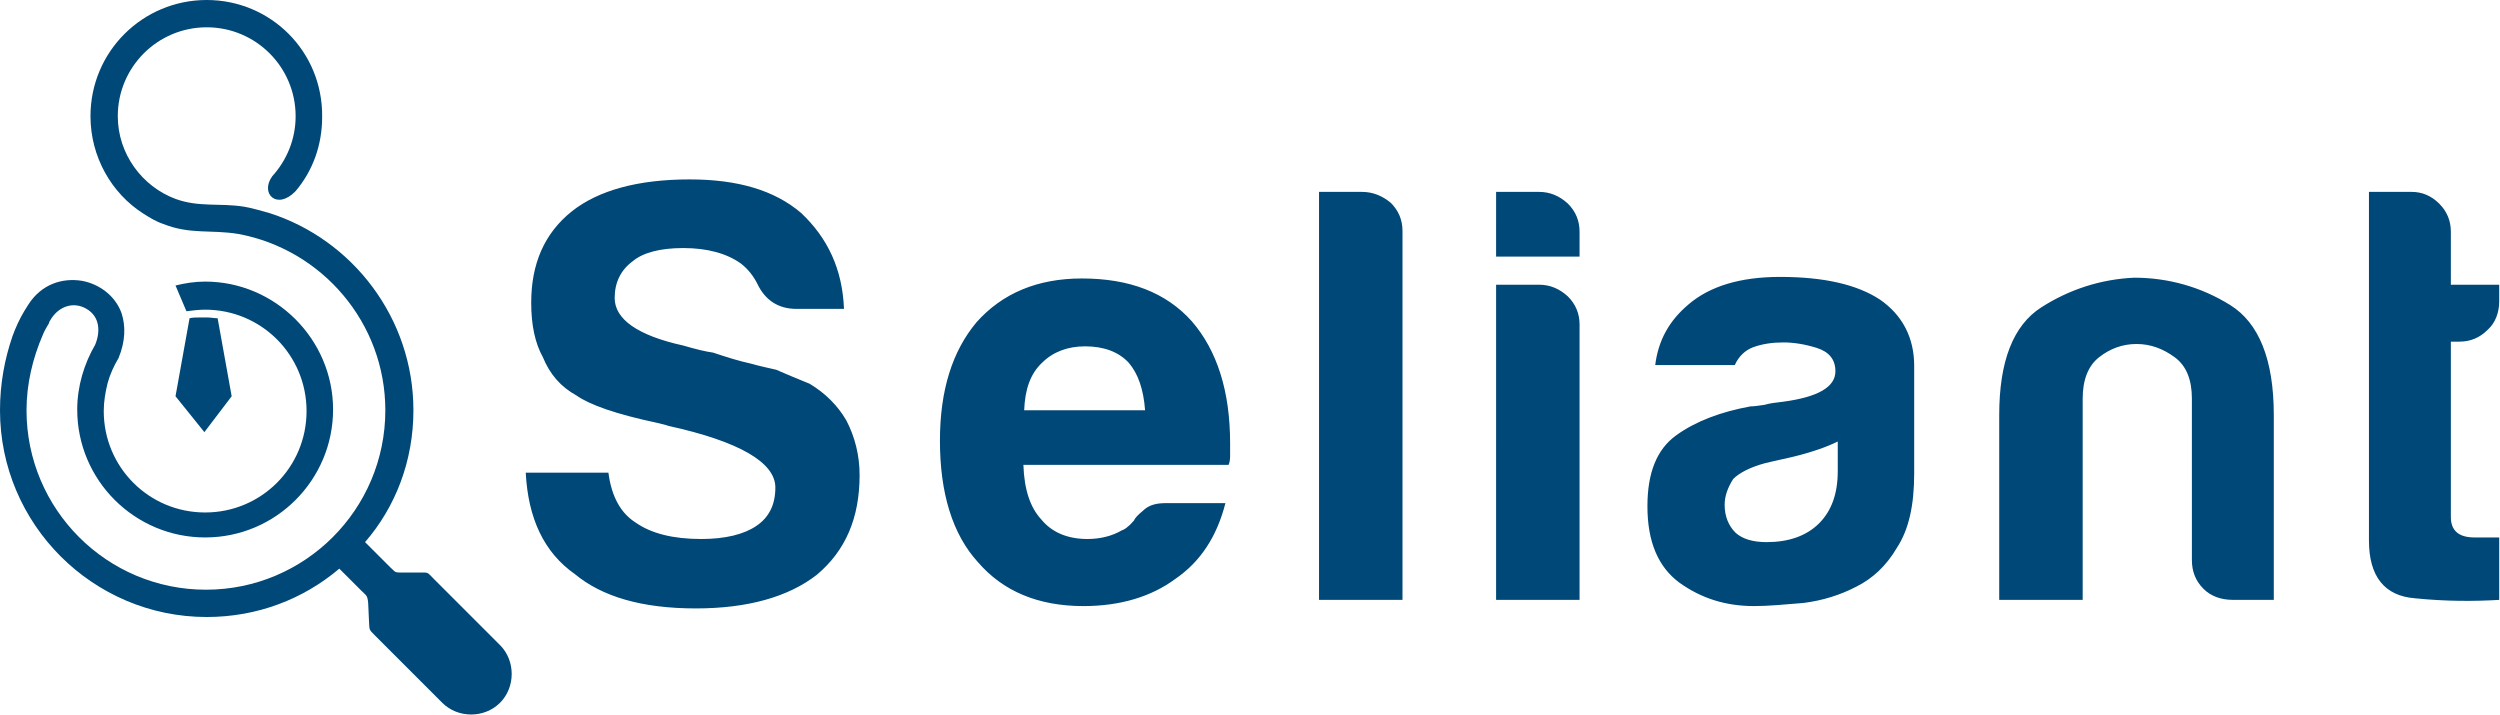 <?xml version="1.0" encoding="utf-8"?>
<!-- Generator: Adobe Illustrator 25.1.0, SVG Export Plug-In . SVG Version: 6.00 Build 0)  -->
<svg version="1.1" id="Layer_1" xmlns="http://www.w3.org/2000/svg" xmlns:xlink="http://www.w3.org/1999/xlink" x="0px" y="0px"
	 viewBox="0 0 320.5 91.7" style="enable-background:new 0 0 320.5 91.7;" xml:space="preserve">
<style type="text/css">
	.st0{fill-rule:evenodd;clip-rule:evenodd;fill:#004878;}
</style>
<path class="st0" d="M67.4,60.6H78c0.4,3.1,1.6,5.2,3.5,6.4c2,1.4,4.8,2.1,8.4,2.1c3.1,0,5.5-0.6,7.1-1.7c1.6-1.1,2.4-2.7,2.4-4.9
	c0-3.2-4.6-5.9-13.7-7.9l-0.3-0.1c0,0-0.4-0.1-1.2-0.3c-5.2-1.1-8.6-2.3-10.3-3.5c-2-1.1-3.4-2.7-4.3-4.9c-1-1.8-1.5-4.1-1.5-7
	c0-5,1.7-8.9,5.2-11.7c3.4-2.7,8.5-4.1,15.1-4.1c6.2,0,10.9,1.4,14.3,4.3c3.4,3.2,5.3,7.2,5.5,12.3h-6.1c-2.3,0-4-1.1-5-3.2l0,0
	c-0.5-1-1.2-1.9-2.1-2.6c-1.8-1.3-4.3-2-7.4-2c-3,0-5.2,0.6-6.5,1.7c-1.5,1.1-2.3,2.7-2.3,4.7c0,2.7,2.9,4.8,8.8,6.1
	c1.7,0.5,3,0.8,3.8,0.9c1.8,0.6,3.4,1.1,4.8,1.4c1.4,0.4,2.5,0.6,3.3,0.8c1.4,0.6,2.8,1.2,4.3,1.8c2,1.2,3.6,2.8,4.7,4.7
	c1.1,2.1,1.7,4.5,1.7,7c0,5.5-1.8,9.7-5.5,12.8c-3.6,2.8-8.8,4.3-15.5,4.3c-6.9,0-12-1.5-15.5-4.4C69.7,70.8,67.7,66.4,67.4,60.6
	L67.4,60.6z M149.5,64.5h7.6c-1.1,4.3-3.2,7.5-6.4,9.7c-3.1,2.3-7.1,3.5-11.8,3.5c-5.8,0-10.3-1.9-13.5-5.6
	c-3.3-3.6-4.9-8.9-4.9-15.6c0-6.5,1.6-11.5,4.7-15.2c3.3-3.7,7.8-5.6,13.5-5.6c6.1,0,10.8,1.8,14.1,5.5c3.2,3.7,4.9,8.9,4.9,15.6
	c0,0.4,0,0.8,0,1.1c0,0.3,0,0.5,0,0.6c0,0.5-0.1,0.9-0.2,1.1h-26.3c0.1,3.2,0.9,5.5,2.3,7c1.3,1.6,3.3,2.5,5.9,2.5
	c1.7,0,3.2-0.4,4.4-1.1c0.3-0.1,0.6-0.3,0.8-0.5c0.3-0.2,0.5-0.5,0.8-0.8c0.1-0.3,0.5-0.7,1.1-1.2C147.3,64.7,148.3,64.5,149.5,64.5
	L149.5,64.5z M131.3,52.6h15.5c-0.2-2.7-0.9-4.7-2.1-6.1c-1.3-1.4-3.2-2.1-5.6-2.1c-2.2,0-4.1,0.7-5.5,2.1
	C132.1,47.9,131.4,49.9,131.3,52.6L131.3,52.6z M169.1,24.6h5.5c1.4,0,2.6,0.5,3.7,1.4c1,1,1.5,2.2,1.5,3.6v47.3h-10.7V24.6
	L169.1,24.6z M191.8,36.5h5.5c1.4,0,2.6,0.5,3.7,1.5c1,1,1.5,2.2,1.5,3.6v35.3h-10.7V36.5L191.8,36.5z M191.8,24.6h5.5
	c1.4,0,2.6,0.5,3.7,1.5c1,1,1.5,2.2,1.5,3.6v3.2h-10.7V24.6L191.8,24.6z M235.6,56.6c-1.4,0.7-3.4,1.4-5.9,2
	c-2.3,0.5-3.5,0.8-3.5,0.8c-1.8,0.5-3.2,1.2-4,2c-0.7,1.1-1.1,2.2-1.1,3.3c0,1.5,0.5,2.7,1.4,3.6c0.9,0.8,2.2,1.2,4,1.2
	c2.8,0,5.1-0.8,6.7-2.4c1.6-1.6,2.4-3.8,2.4-6.7V56.6L235.6,56.6z M238,75.2c-2.1,1.1-4.4,1.8-6.8,2.1c-2.4,0.2-4.5,0.4-6.3,0.4
	c-3.7,0-6.8-1-9.6-3c-2.7-2-4.1-5.2-4.1-9.8c0-4.3,1.2-7.3,3.7-9.1c2.5-1.8,5.7-3,9.5-3.7c0.5,0,1.1-0.1,1.8-0.2
	c0.7-0.2,1.5-0.3,2.4-0.4c4.5-0.6,6.7-1.9,6.7-3.9c0-1.5-0.8-2.5-2.4-3c-1.6-0.5-3-0.7-4.3-0.7c-1.4,0-2.7,0.2-3.8,0.6
	c-1.1,0.4-1.9,1.2-2.4,2.3h-10.2c0.4-3.2,1.8-5.7,4.3-7.8c2.7-2.3,6.6-3.5,11.7-3.5c5.7,0,9.9,1,12.8,2.9c2.9,2,4.4,4.9,4.4,8.5
	v13.8c0,4.1-0.7,7.2-2.2,9.5C241.8,72.6,240,74.2,238,75.2L238,75.2z M291.5,76.9h-5.3c-1.5,0-2.8-0.5-3.7-1.4c-1-1-1.5-2.2-1.5-3.7
	l0,0V51.1c0-2.4-0.7-4.2-2.2-5.3c-1.5-1.1-3.1-1.7-4.9-1.7c-1.8,0-3.4,0.6-4.8,1.7c-1.4,1.1-2.1,2.9-2.1,5.3v25.8h-10.7V53.2
	c0-6.9,1.8-11.5,5.4-13.8c3.6-2.3,7.6-3.6,11.9-3.8c4.4,0,8.6,1.2,12.3,3.5c3.7,2.3,5.6,7,5.6,14.1V76.9L291.5,76.9z M320.5,76.9
	c-3.3,0.2-7,0.2-10.9-0.2c-3.9-0.3-5.9-2.8-5.9-7.4V24.6h5.5c1.3,0,2.5,0.5,3.5,1.5c1,1,1.5,2.2,1.5,3.6v6.8h6.2v2.1
	c0,1.5-0.5,2.8-1.5,3.7c-1,1-2.2,1.5-3.6,1.5h-1.1v22.5c0,1.7,1,2.6,3,2.6h3.2V76.9z"/>
<path class="st0" d="M22.5,25.5c-4.3-1.6-7.4-5.8-7.4-10.6c0-6.3,5.1-11.4,11.4-11.4c6.3,0,11.4,5.1,11.4,11.4c0,2.9-1.1,5.6-3,7.7
	c-1.6,2.2,0.6,4.4,3,1.9c2.2-2.6,3.4-5.9,3.4-9.5C41.4,6.6,34.7,0,26.5,0c-8.2,0-14.9,6.6-14.9,14.9c0,5.2,2.7,9.9,6.8,12.5
	c0.8,0.5,1.6,1,2.5,1.3c3.5,1.4,6.1,0.7,9.7,1.3c10.7,2,18.8,11.4,18.8,22.6c0,12.7-10.3,23-23,23c-12.7,0-23-10.3-23-23
	c0-3.4,0.8-6.7,2.1-9.7c0.2-0.5,0.5-1,0.8-1.5l0-0.1c0.1-0.2,0.2-0.3,0.3-0.5c1-1.5,2.8-2.2,4.5-1.2c1.7,1,1.8,2.9,1.1,4.6
	c-1.4,2.4-2.3,5.3-2.3,8.3c0,9.1,7.4,16.4,16.4,16.4c9.1,0,16.4-7.4,16.4-16.4s-7.4-16.4-16.4-16.4c-1.3,0-2.6,0.2-3.8,0.5l1.4,3.3
	c0.8-0.1,1.6-0.2,2.4-0.2c7.2,0,13,5.8,13,13s-5.8,13-13,13c-7.2,0-13-5.8-13-13c0-1.2,0.2-2.4,0.5-3.6c0.3-1.1,0.8-2.2,1.4-3.2
	c0.9-2.2,0.9-4.1,0.4-5.7c-0.8-2.3-2.9-3.8-5.1-4.2c-2.5-0.4-5.2,0.4-6.9,3.1c-0.2,0.3-0.3,0.5-0.5,0.8c-0.6,1-1.1,2.1-1.5,3.2
	C0.6,46,0,49.2,0,52.6c0,14.6,11.9,26.5,26.5,26.5c6.5,0,12.4-2.3,17-6.2l2.8,2.8c0.7,0.7,0.8,0.6,0.9,1.6l0.1,2.2
	c0.1,1.3-0.1,1.1,0.8,2l8.6,8.6c2,2,5.4,2,7.4,0c2-2,2-5.4,0-7.4l-8.5-8.5c-0.9-0.9-0.6-0.8-1.9-0.8l-2.3,0c-0.9,0-0.7-0.1-1.4-0.7
	l-3.2-3.2C50.7,65,53,59.1,53,52.6c0-11.8-7.8-21.9-18.5-25.3c-1.1-0.3-2.1-0.6-3.2-0.8C28.2,26,25.5,26.6,22.5,25.5z"/>
<path class="st0" d="M29.7,50.8l-1.8-10c-0.4,0-0.9-0.1-1.3-0.1c-0.2,0-0.4,0-0.5,0c-0.2,0-0.4,0-0.5,0c-0.5,0-0.9,0-1.3,0.1
	l-1.8,10l3.7,4.6L29.7,50.8z"/>
</svg>
